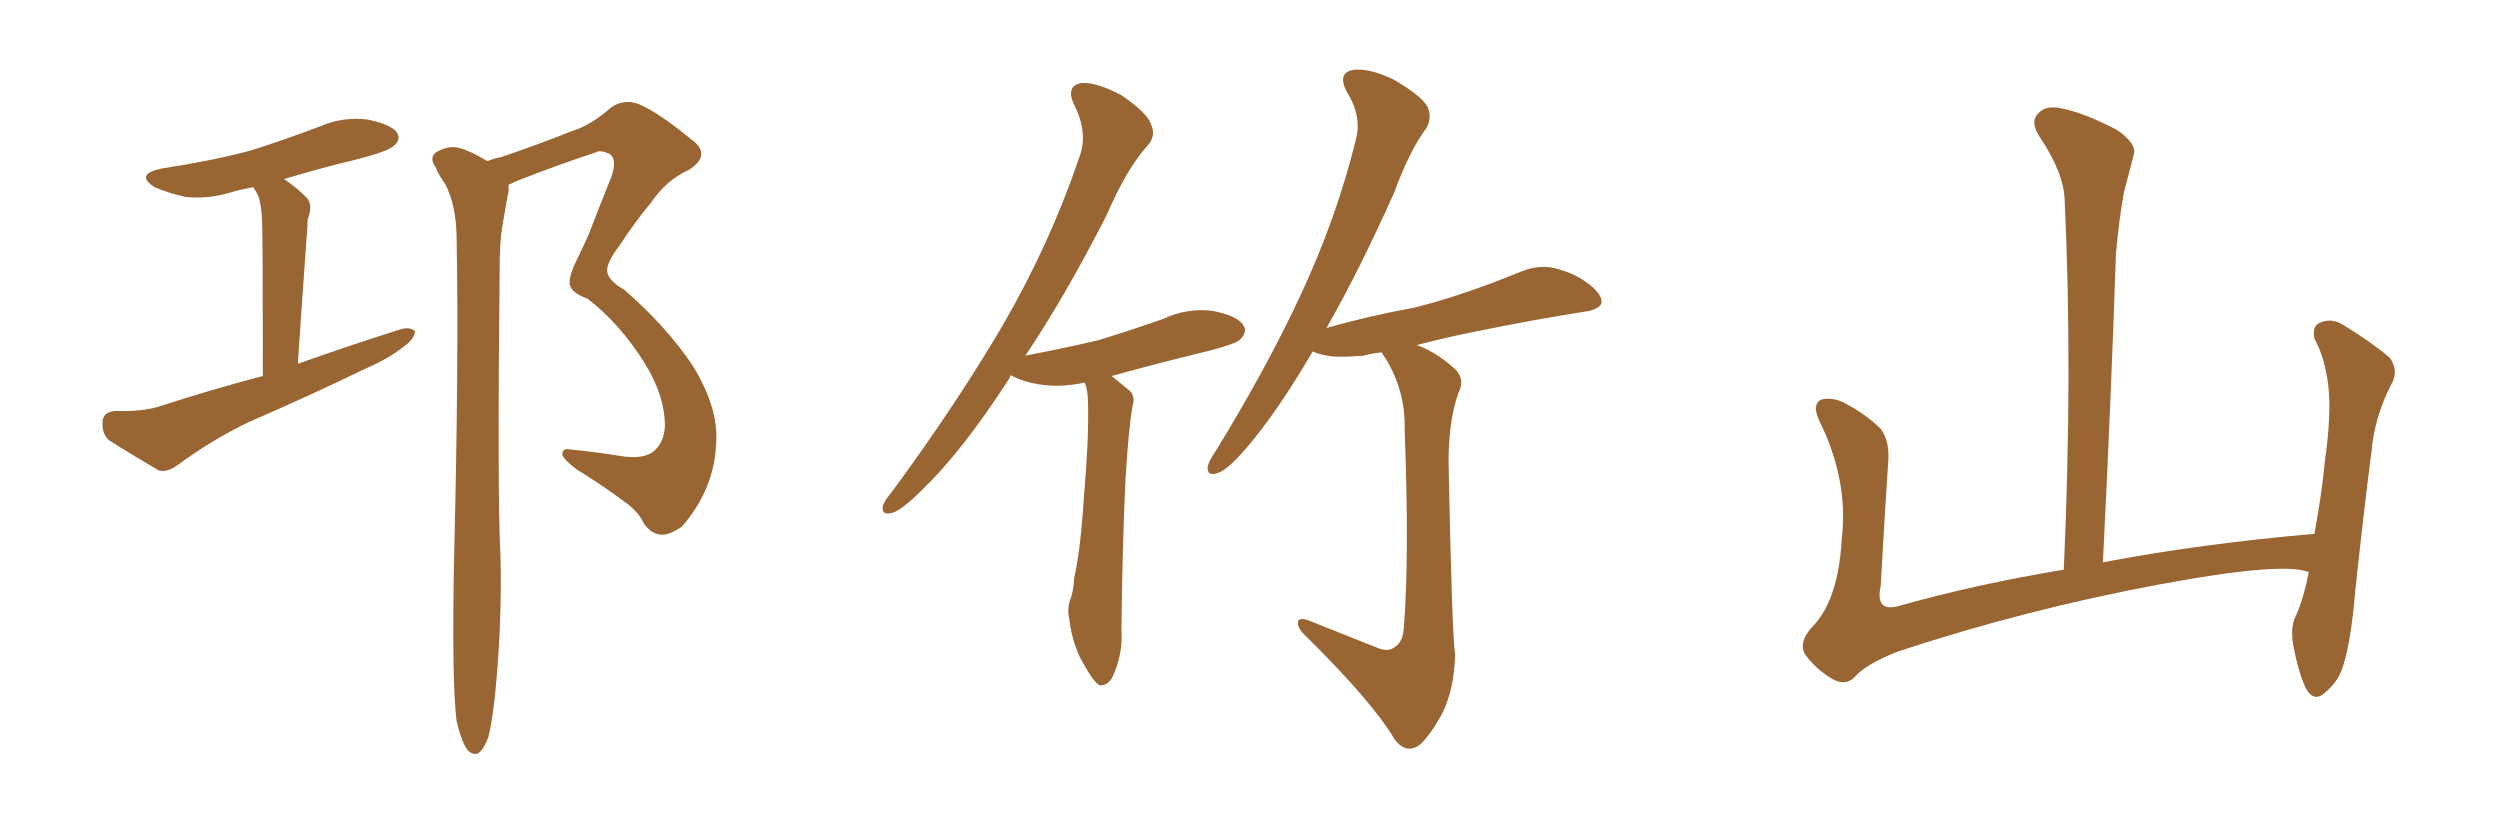 <svg xmlns="http://www.w3.org/2000/svg" xmlns:xlink="http://www.w3.org/1999/xlink" width="450" height="150"><path fill="#996633" padding="10" d="M47.31 67.68L47.31 67.68Q47.31 42.63 47.17 39.55L47.17 39.55Q47.02 36.62 46.44 35.16L46.44 35.16Q46.00 34.28 45.56 33.69L45.56 33.69Q43.21 34.13 41.75 34.57L41.75 34.57Q37.50 35.89 33.40 35.45L33.40 35.45Q30.18 34.72 27.83 33.69L27.83 33.69Q24.17 31.35 29.15 30.32L29.15 30.32Q37.94 29.00 45.12 27.10L45.12 27.10Q51.56 25.05 57.71 22.71L57.71 22.71Q61.82 20.95 66.21 21.53L66.21 21.53Q70.46 22.41 71.48 23.88L71.48 23.88Q72.22 25.20 70.90 26.22L70.90 26.22Q70.17 27.10 64.75 28.56L64.75 28.56Q57.42 30.32 51.12 32.23L51.12 32.23Q53.32 33.69 55.22 35.60L55.22 35.60Q56.40 36.91 55.37 39.55L55.37 39.55Q55.37 40.87 55.22 42.33L55.22 42.33Q54.49 52.29 53.61 65.48L53.61 65.48Q63.13 62.11 71.92 59.33L71.92 59.33Q73.83 58.74 74.71 59.62L74.71 59.62Q74.56 61.08 72.66 62.40L72.66 62.40Q69.87 64.60 65.77 66.36L65.77 66.36Q55.52 71.34 44.97 75.88L44.97 75.88Q38.23 79.10 32.08 83.64L32.08 83.64Q30.03 85.11 28.56 84.67L28.56 84.67Q23.29 81.59 19.63 79.25L19.63 79.25Q18.31 78.08 18.46 75.88L18.46 75.88Q18.60 74.12 20.80 73.97L20.80 73.97Q25.78 74.12 28.86 73.10L28.86 73.10Q38.38 70.02 47.31 67.68ZM82.18 129.79L82.18 129.79L82.18 129.79Q81.30 122.46 81.74 100.34L81.74 100.34Q82.62 64.75 82.18 42.19L82.18 42.19Q82.03 36.77 80.13 33.11L80.13 33.11Q78.96 31.49 78.37 30.03L78.37 30.03Q77.20 28.42 78.52 27.39L78.52 27.39Q80.86 26.07 82.76 26.66L82.76 26.66Q84.52 27.10 87.74 29.00L87.74 29.00Q89.21 28.42 90.23 28.27L90.23 28.27Q97.12 25.93 102.98 23.58L102.98 23.58Q106.35 22.56 110.01 19.34L110.01 19.34Q112.35 17.72 114.99 18.75L114.99 18.75Q118.51 20.21 124.37 25.05L124.37 25.05Q128.32 27.83 123.93 30.62L123.93 30.62Q119.97 32.37 117.19 36.47L117.19 36.47Q114.70 39.40 111.47 44.24L111.47 44.24Q109.28 47.17 109.28 48.63L109.28 48.63Q109.28 50.39 112.35 52.15L112.35 52.15Q119.82 58.59 124.66 65.77L124.66 65.77Q129.35 73.39 128.91 79.69L128.91 79.69Q128.61 88.04 122.75 94.78L122.75 94.78Q120.41 96.39 118.95 96.24L118.95 96.24Q117.19 96.09 115.87 94.19L115.87 94.19Q114.99 92.29 113.09 90.82L113.09 90.82Q108.84 87.60 103.86 84.52L103.86 84.52Q101.66 82.91 101.22 81.88L101.22 81.88Q101.22 80.71 102.25 80.86L102.25 80.86Q106.93 81.30 112.35 82.18L112.35 82.18Q116.02 82.62 117.77 81.15L117.77 81.15Q119.53 79.54 119.68 76.76L119.68 76.76Q119.68 71.19 116.02 65.33L116.02 65.33Q111.62 58.30 105.76 53.76L105.76 53.76Q102.39 52.59 102.54 50.68L102.54 50.68Q102.54 49.51 103.56 47.31L103.56 47.31Q104.44 45.56 105.91 42.33L105.91 42.33Q107.81 37.35 110.01 31.93L110.01 31.93Q111.18 28.71 109.72 27.69L109.72 27.69Q107.96 26.95 107.37 27.39L107.37 27.39Q101.07 29.44 93.90 32.23L93.90 32.23Q92.43 32.81 91.55 33.25L91.55 33.25Q91.55 33.69 91.55 34.28L91.55 34.28Q90.97 37.35 90.38 41.02L90.38 41.02Q89.94 43.65 89.94 48.19L89.94 48.19Q89.50 89.50 90.09 100.20L90.09 100.20Q90.38 112.65 89.06 125.54L89.06 125.54Q88.48 130.52 87.89 132.71L87.89 132.71Q87.01 135.06 85.99 135.64L85.99 135.64Q84.96 135.94 84.08 134.91L84.08 134.91Q83.06 133.45 82.18 129.79ZM184.57 64.01L184.57 64.01Q191.46 62.70 197.75 61.23L197.75 61.23Q203.91 59.33 209.33 57.42L209.33 57.42Q213.72 55.37 218.26 55.96L218.26 55.96Q222.80 56.84 223.83 58.59L223.83 58.59Q224.56 59.77 223.24 61.08L223.24 61.08Q222.66 61.82 217.68 63.13L217.68 63.13Q208.59 65.33 200.10 67.68L200.10 67.68Q201.56 68.85 203.32 70.31L203.32 70.31Q204.35 71.34 203.91 72.80L203.91 72.80Q203.17 76.61 202.59 86.28L202.59 86.28Q202.00 98.73 201.86 113.38L201.86 113.38Q202.15 117.77 200.24 121.88L200.24 121.88Q199.37 123.49 197.90 123.34L197.90 123.34Q196.88 122.75 195.41 120.12L195.41 120.12Q193.07 116.46 192.48 111.47L192.48 111.47Q192.04 109.72 192.63 107.96L192.63 107.96Q193.21 106.64 193.36 104.00L193.36 104.00Q194.53 98.88 195.12 89.21L195.12 89.21Q196.00 79.25 195.85 72.66L195.85 72.66Q195.85 70.31 195.26 68.85L195.26 68.85Q191.31 69.73 187.79 69.29L187.79 69.29Q184.28 68.85 181.93 67.53L181.93 67.53Q181.64 68.26 181.20 68.85L181.20 68.85Q173.00 81.45 165.97 88.18L165.97 88.18Q162.45 91.70 160.69 92.29L160.69 92.29Q158.50 92.87 158.94 90.97L158.94 90.97Q159.23 90.09 160.69 88.33L160.69 88.33Q172.12 72.80 180.47 58.59L180.47 58.59Q188.96 43.95 194.24 28.42L194.24 28.42Q196.00 23.88 193.21 18.60L193.21 18.60Q191.89 15.38 194.68 14.94L194.68 14.94Q197.46 14.79 201.86 17.14L201.86 17.14Q206.54 20.36 207.13 22.27L207.13 22.27Q208.15 24.32 206.69 26.07L206.69 26.07Q202.88 30.18 199.22 38.67L199.22 38.67Q191.75 53.32 184.57 64.01ZM248.29 116.75L248.29 116.75L248.29 116.75Q250.05 117.33 251.07 116.46L251.07 116.46Q252.54 115.58 252.69 112.94L252.69 112.94Q253.71 100.49 252.83 77.05L252.83 77.05Q252.98 70.46 249.46 64.60L249.46 64.60Q248.88 63.87 248.73 63.43L248.73 63.43Q246.97 63.57 245.51 64.01L245.51 64.01Q241.99 64.31 239.79 64.16L239.79 64.16Q237.74 63.87 236.72 63.43L236.72 63.43Q236.43 63.28 236.28 63.28L236.28 63.28Q229.83 74.27 224.41 80.57L224.41 80.57Q221.04 84.52 219.29 85.11L219.29 85.11Q217.24 85.84 217.38 84.08L217.38 84.08Q217.53 83.06 218.85 81.15L218.85 81.15Q227.93 66.36 234.08 53.17L234.08 53.17Q240.53 39.40 244.04 25.20L244.04 25.20Q245.21 20.95 242.43 16.55L242.43 16.55Q240.67 13.18 243.46 12.60L243.46 12.60Q246.39 12.16 250.93 14.36L250.93 14.36Q255.91 17.29 256.93 19.19L256.93 19.19Q257.81 21.09 256.79 23.00L256.79 23.00Q253.71 27.10 250.93 34.72L250.93 34.72Q244.63 48.78 238.77 59.03L238.77 59.03Q246.53 56.84 254.59 55.37L254.59 55.37Q262.94 53.32 274.07 48.78L274.07 48.78Q277.44 47.46 280.66 48.49L280.66 48.49Q282.71 49.07 284.47 50.10L284.47 50.10Q288.28 52.44 288.28 54.35L288.28 54.35Q288.28 55.37 286.08 55.96L286.08 55.96Q275.83 57.57 265.14 59.77L265.14 59.77Q260.74 60.64 255.03 62.11L255.03 62.11Q258.25 63.28 261.33 65.92L261.33 65.92Q263.96 67.97 262.50 70.75L262.50 70.75Q260.74 75.73 260.74 83.20L260.74 83.20Q261.33 113.38 261.91 117.92L261.91 117.92Q261.77 124.07 259.57 128.47L259.57 128.47Q257.67 131.98 255.76 133.89L255.76 133.89Q253.27 135.94 251.07 133.15L251.07 133.15Q247.12 126.42 235.11 114.55L235.11 114.55Q233.64 113.23 233.64 112.21L233.64 112.21Q233.50 111.04 235.40 111.62L235.40 111.62Q241.70 114.11 248.29 116.75ZM415.58 102.98L415.58 102.98L415.58 102.98Q410.89 101.07 388.77 105.18L388.77 105.18Q364.45 109.72 341.46 117.33L341.46 117.33Q335.60 119.68 333.69 122.02L333.69 122.02Q332.08 123.49 329.74 122.17L329.74 122.17Q326.81 120.41 324.90 117.77L324.90 117.77Q323.58 115.43 326.66 112.35L326.66 112.35Q330.91 107.52 331.49 97.27L331.49 97.27Q332.81 86.57 327.54 75.88L327.54 75.88Q326.07 72.80 327.83 71.92L327.83 71.92Q329.74 71.48 331.64 72.36L331.64 72.36Q335.74 74.41 338.53 77.20L338.53 77.20Q340.28 79.54 339.84 83.64L339.84 83.64Q339.11 94.78 338.53 105.47L338.53 105.47Q337.50 110.16 341.60 109.13L341.60 109.13Q355.52 105.18 371.48 102.54L371.48 102.54Q373.10 66.80 371.63 35.89L371.63 35.89Q371.48 31.05 366.94 24.32L366.94 24.32Q365.48 21.83 366.80 20.51L366.80 20.51Q368.12 18.90 370.90 19.48L370.90 19.48Q375 20.21 381.15 23.44L381.15 23.44Q384.67 25.93 384.08 27.83L384.08 27.83Q383.35 30.62 382.32 34.57L382.32 34.57Q381.45 39.11 380.86 45.85L380.86 45.85Q379.98 72.22 378.52 101.22L378.52 101.22Q396.24 97.85 416.60 96.09L416.60 96.09Q417.92 88.92 418.51 82.76L418.51 82.76Q419.68 74.41 419.09 69.43L419.09 69.43Q418.51 64.45 416.60 60.94L416.60 60.94Q416.16 58.74 417.48 58.15L417.48 58.15Q419.53 57.13 421.73 58.45L421.73 58.45Q427.00 61.67 430.22 64.45L430.22 64.45Q431.84 66.94 430.37 69.29L430.37 69.29Q427.44 75 426.86 81.30L426.86 81.30Q425.39 92.72 423.93 106.49L423.93 106.49Q423.19 115.43 421.73 119.97L421.73 119.97Q420.85 122.75 418.51 124.66L418.51 124.66Q416.46 126.56 414.99 123.78L414.99 123.78Q413.53 120.56 412.65 115.28L412.65 115.28Q412.35 112.35 413.38 110.60L413.38 110.60Q414.70 107.52 415.58 102.98Z"/></svg>